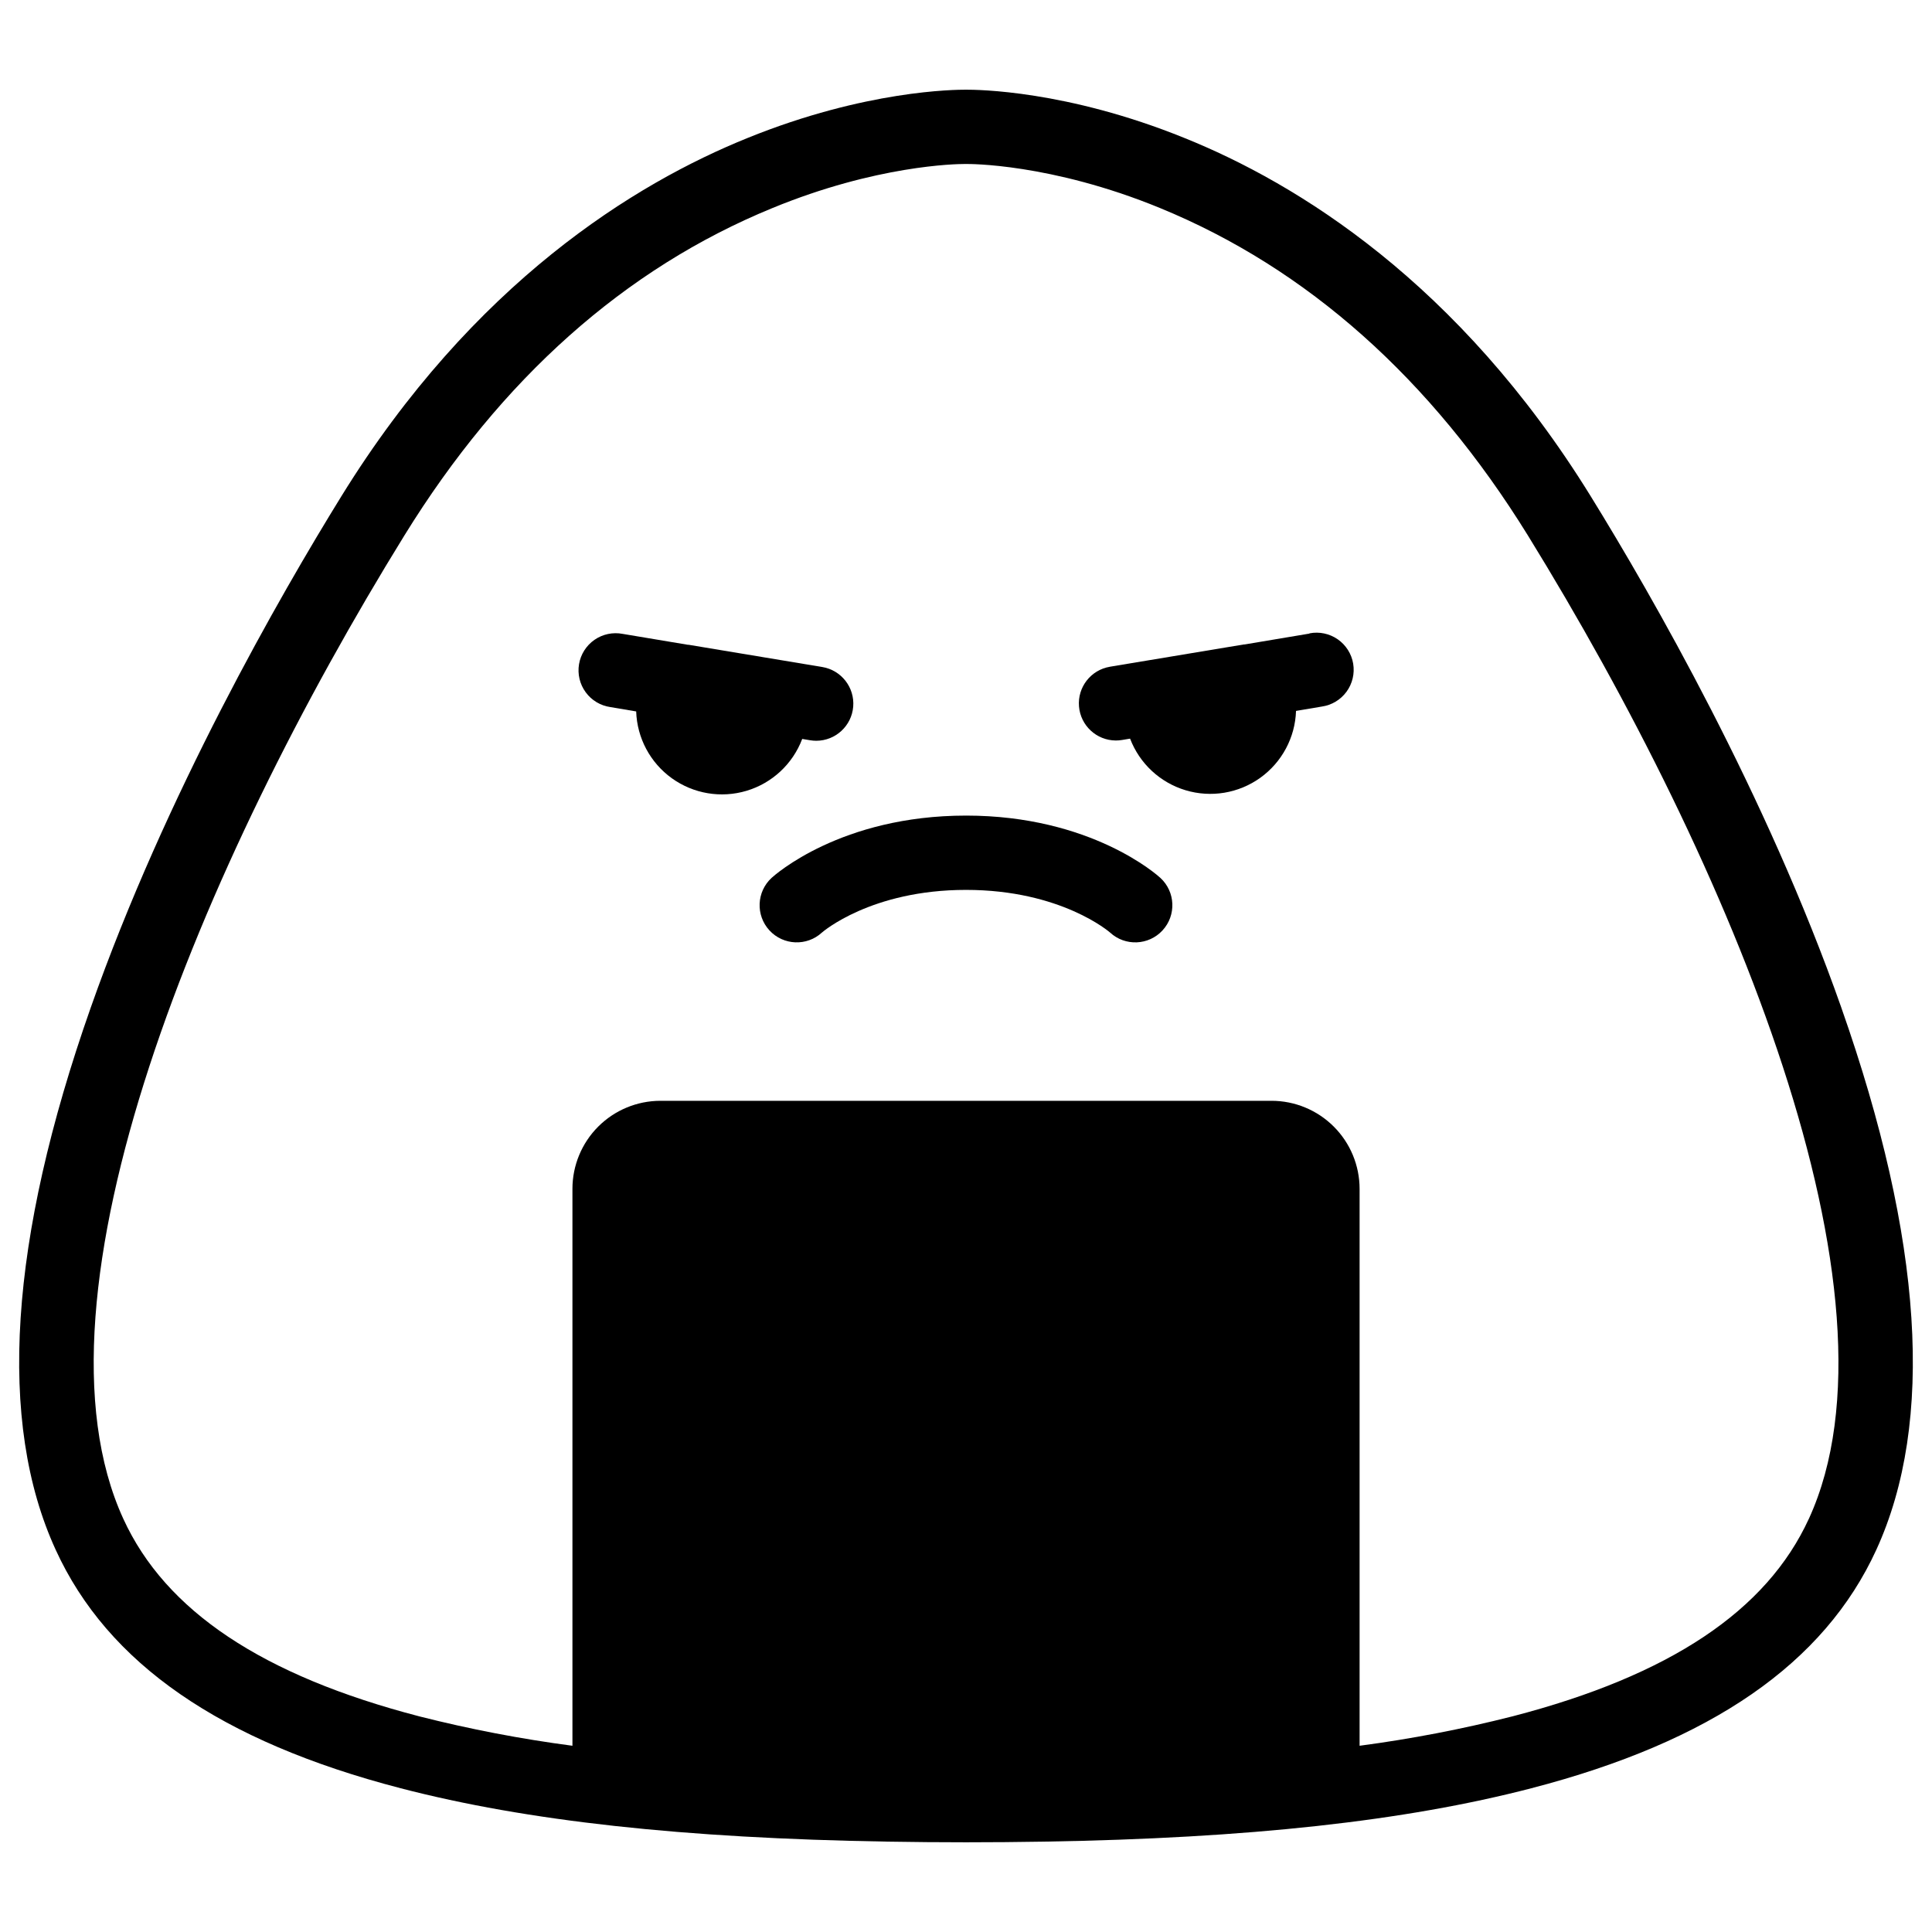 <?xml version="1.0" encoding="UTF-8"?>
<!-- Uploaded to: ICON Repo, www.iconrepo.com, Generator: ICON Repo Mixer Tools -->
<svg fill="#000000" width="800px" height="800px" version="1.1" viewBox="144 144 512 512" xmlns="http://www.w3.org/2000/svg">
 <g>
  <path d="m631.96 411c-19.938-56.621-50.184-109.22-66.41-135.5-35.012-56.699-77.875-82.941-107.67-94.938-31.312-12.695-55.055-12.793-57.879-12.793s-26.57 0.098-57.879 12.793c-29.797 12.035-72.66 38.277-107.67 94.977-16.246 26.301-46.473 78.879-66.41 135.5-21.648 61.52-24.785 109.86-9.289 143.66 13.777 30.141 43.719 50.812 91.445 63.211 33.457 8.688 74.852 13.246 129.07 14.141 13.82 0.234 27.645 0.234 41.465 0 54.219-0.895 95.605-5.453 129.07-14.141 47.723-12.398 77.637-33.074 91.445-63.211 15.496-33.84 12.367-82.184-9.293-143.7zm-8.59 135.48c-11.188 24.414-36.871 41.543-78.504 52.359-13.355 3.394-26.898 6-40.559 7.805v-147.6c-0.008-6.184-2.465-12.113-6.84-16.484-4.371-4.371-10.301-6.832-16.484-6.836h-162c-6.176 0.016-12.098 2.477-16.461 6.848s-6.816 10.297-6.82 16.473v147.6c-13.645-1.797-27.172-4.391-40.512-7.773-41.633-10.824-67.316-27.945-78.504-52.359-27.18-59.246 20.672-173.49 74.508-260.65 25.645-41.523 58.402-70.691 97.418-86.691 27.629-11.387 48.797-11.711 50.961-11.711h0.648c0.207 0 22.121-0.277 51.227 11.68 38.965 16 71.723 45.164 97.418 86.691 53.785 87.191 101.64 201.44 74.508 260.65z"/>
  <path d="m356.57 339.82 2.125 0.355c0.543 0.09 1.09 0.133 1.641 0.137 5.109-0.02 9.355-3.945 9.773-9.035 0.418-5.09-3.133-9.656-8.168-10.508l-35.484-5.902h-0.207l-17.238-2.883c-2.602-0.5-5.297 0.07-7.473 1.582-2.18 1.516-3.652 3.84-4.09 6.457-0.438 2.613 0.199 5.293 1.766 7.434 1.562 2.141 3.926 3.555 6.551 3.93l6.828 1.152c0.234 7.055 3.727 13.598 9.461 17.715 5.731 4.117 13.047 5.34 19.809 3.312 6.758-2.031 12.191-7.082 14.707-13.676z"/>
  <path d="m490.99 311.91-17.191 2.883h-0.207l-35.484 5.902 0.004 0.004c-5.039 0.852-8.586 5.414-8.168 10.504 0.418 5.094 4.664 9.02 9.77 9.035 0.551 0 1.102-0.047 1.645-0.137l2.125-0.355c2.516 6.594 7.949 11.648 14.707 13.676 6.762 2.031 14.078 0.809 19.809-3.309 5.731-4.117 9.227-10.664 9.461-17.715l6.828-1.152c2.625-0.375 4.988-1.793 6.551-3.93 1.566-2.141 2.203-4.82 1.766-7.438-0.438-2.613-1.914-4.941-4.09-6.453s-4.871-2.086-7.473-1.586z"/>
  <path d="m400 360.14c-33.199 0-50.773 15.832-51.512 16.5l-0.004 0.004c-4 3.68-4.262 9.91-0.578 13.914 3.68 4 9.91 4.262 13.914 0.578 0.117-0.109 12.98-11.305 38.18-11.305s38.062 11.199 38.18 11.305c3.996 3.684 10.227 3.426 13.906-0.574 3.684-4 3.426-10.227-0.574-13.91-0.738-0.676-18.312-16.512-51.512-16.512z"/>
 </g>
</svg>